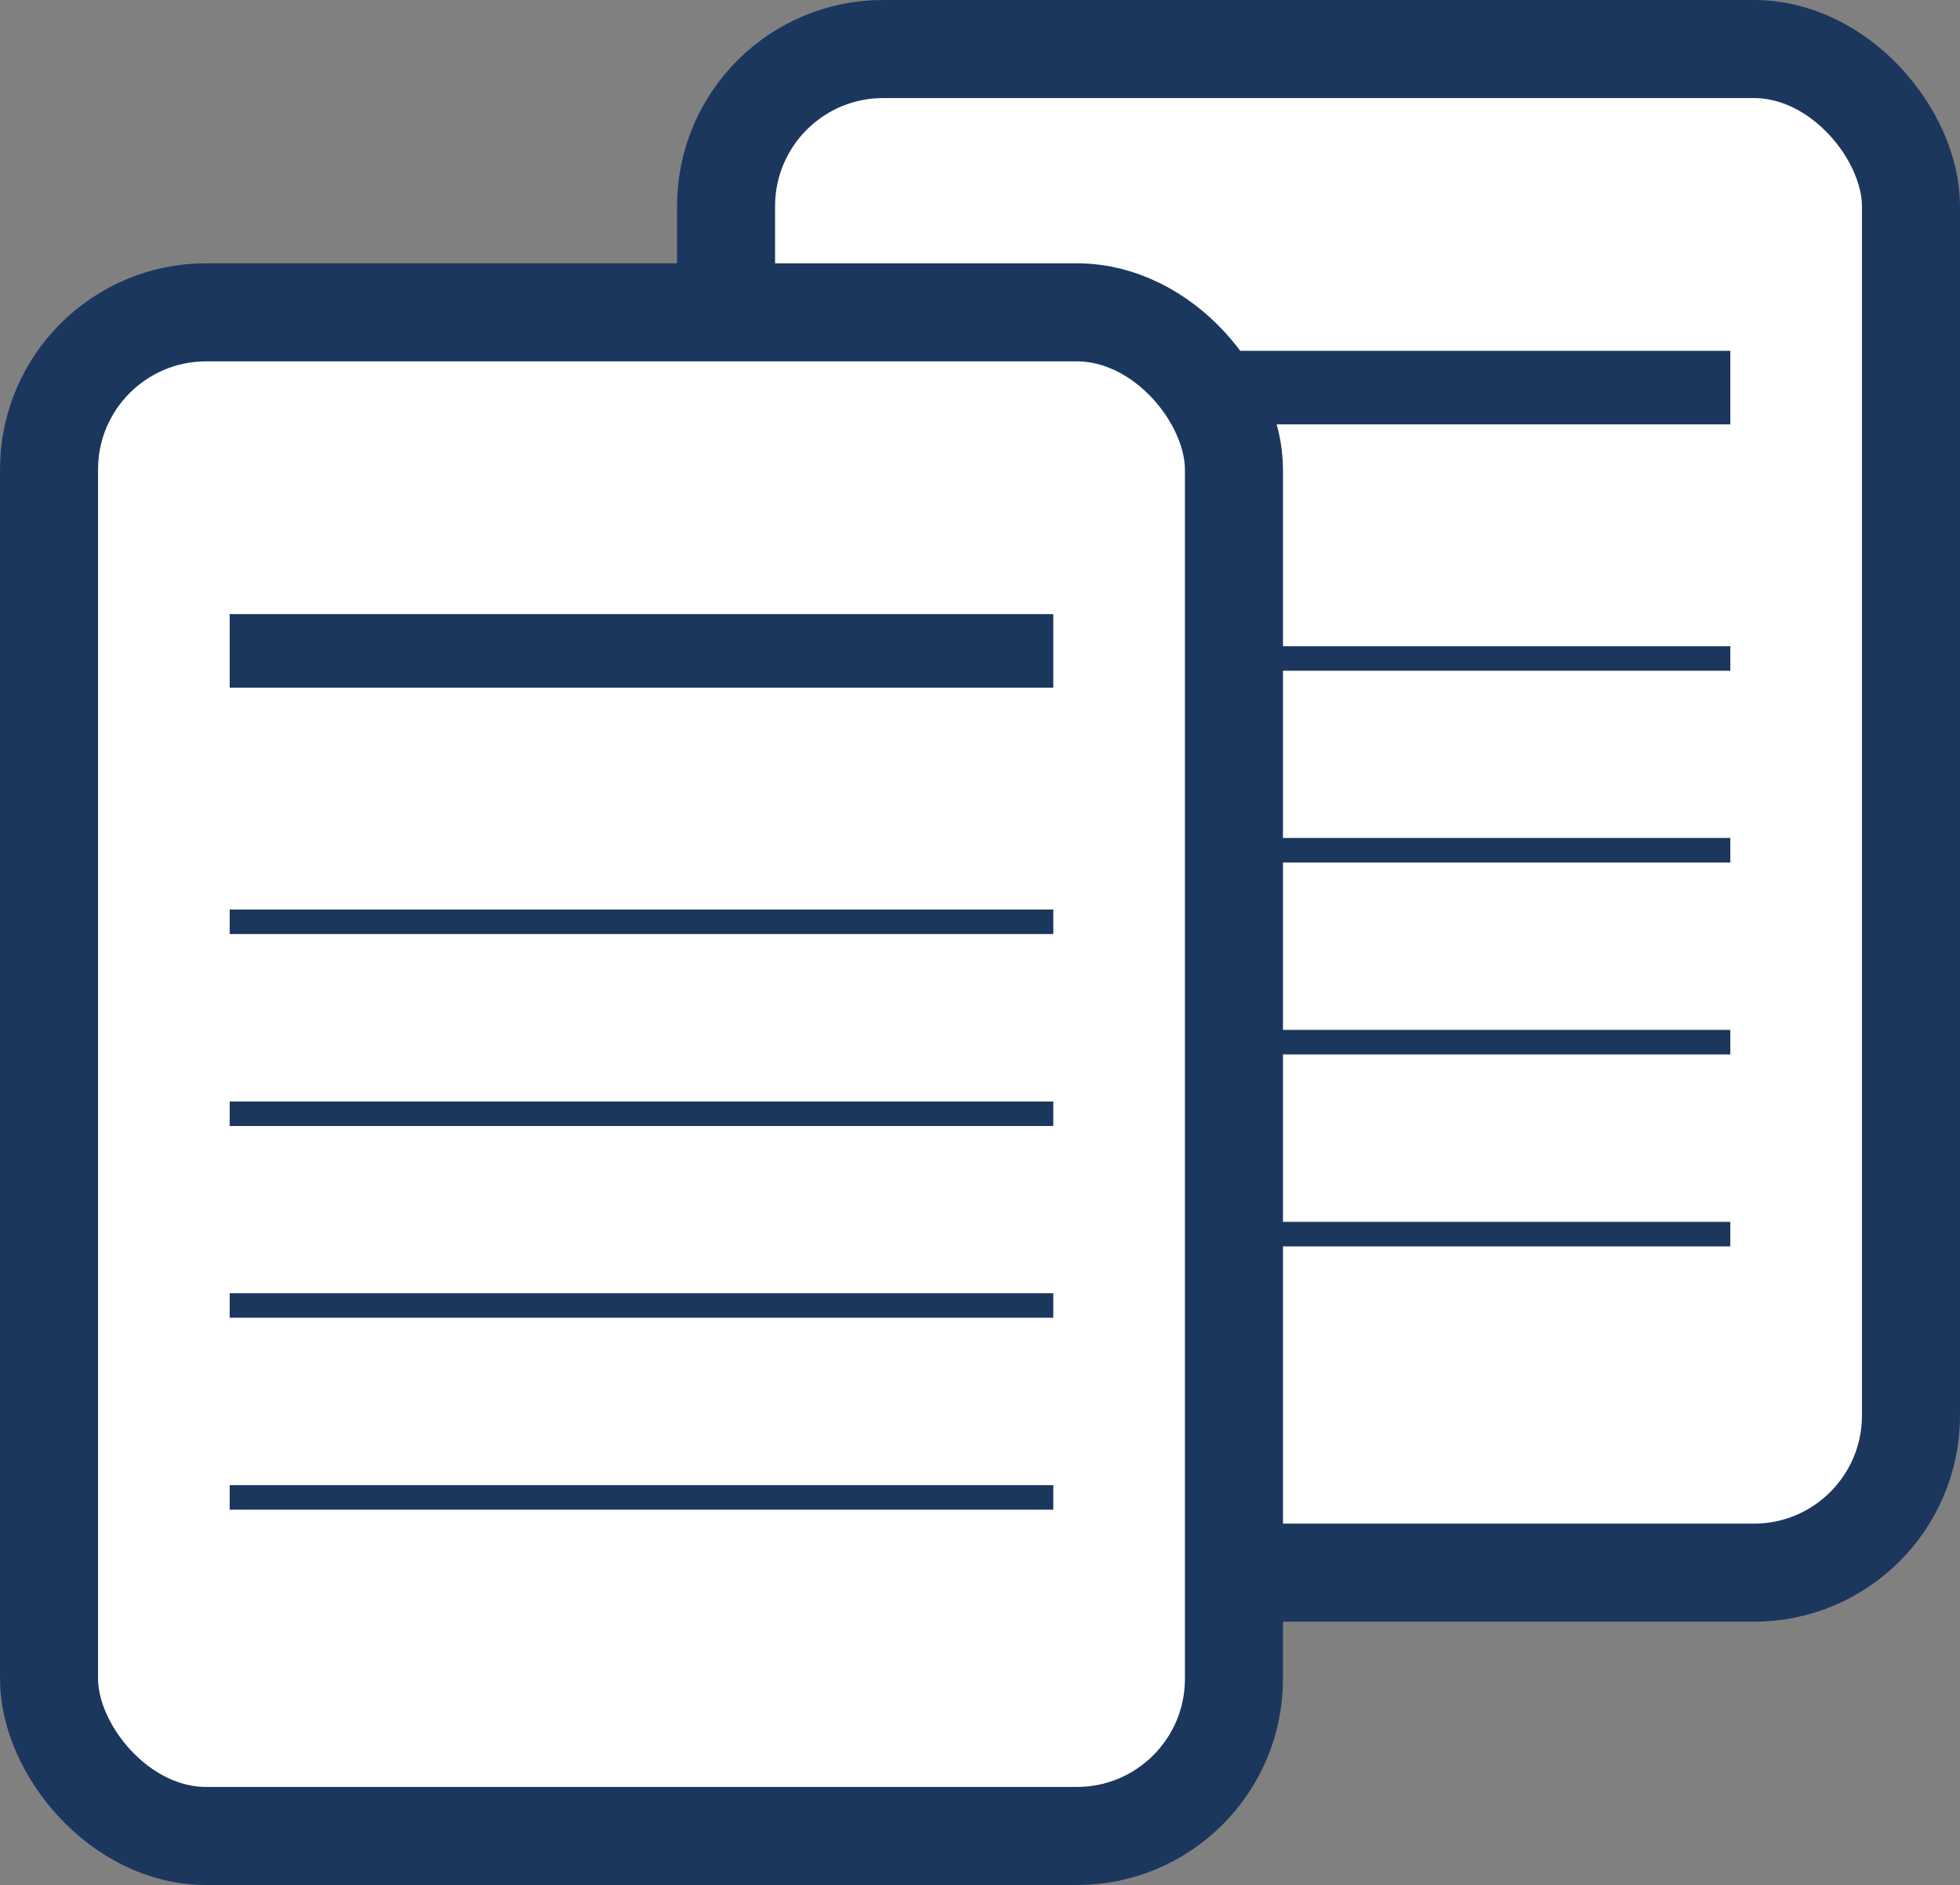 <svg xmlns="http://www.w3.org/2000/svg" id="_&#x5716;&#x5C64;_2" width="79.96" height="76.89" viewBox="0 0 79.96 76.89"><rect x="0" y="0" width="79.96" height="76.89" fill="#808080" stroke="none"/><defs><style>.cls-1,.cls-2,.cls-3{stroke:#1c375e;stroke-miterlimit:10;}.cls-1,.cls-3{fill:none;}.cls-2{fill:#fff;stroke-width:4px;}.cls-3{stroke-width:3px;}</style></defs><g id="_&#x5716;&#x5C64;_1-2"><rect class="cls-2" x="29.62" y="2" width="48.34" height="62.15" rx="6.41" ry="6.41"></rect><line class="cls-3" x1="36.99" y1="15.81" x2="70.59" y2="15.81"></line><line class="cls-1" x1="36.99" y1="26.86" x2="70.59" y2="26.86"></line><line class="cls-1" x1="36.99" y1="34.68" x2="70.59" y2="34.68"></line><line class="cls-1" x1="36.99" y1="42.51" x2="70.59" y2="42.51"></line><line class="cls-1" x1="36.99" y1="50.34" x2="70.59" y2="50.34"></line><rect class="cls-2" x="2" y="12.74" width="48.34" height="62.15" rx="6.41" ry="6.41"></rect><line class="cls-3" x1="9.37" y1="26.55" x2="42.97" y2="26.55"></line><line class="cls-1" x1="9.37" y1="37.6" x2="42.97" y2="37.6"></line><line class="cls-1" x1="9.37" y1="45.43" x2="42.97" y2="45.43"></line><line class="cls-1" x1="9.37" y1="53.25" x2="42.97" y2="53.25"></line><line class="cls-1" x1="9.37" y1="61.08" x2="42.97" y2="61.08"></line></g></svg>
